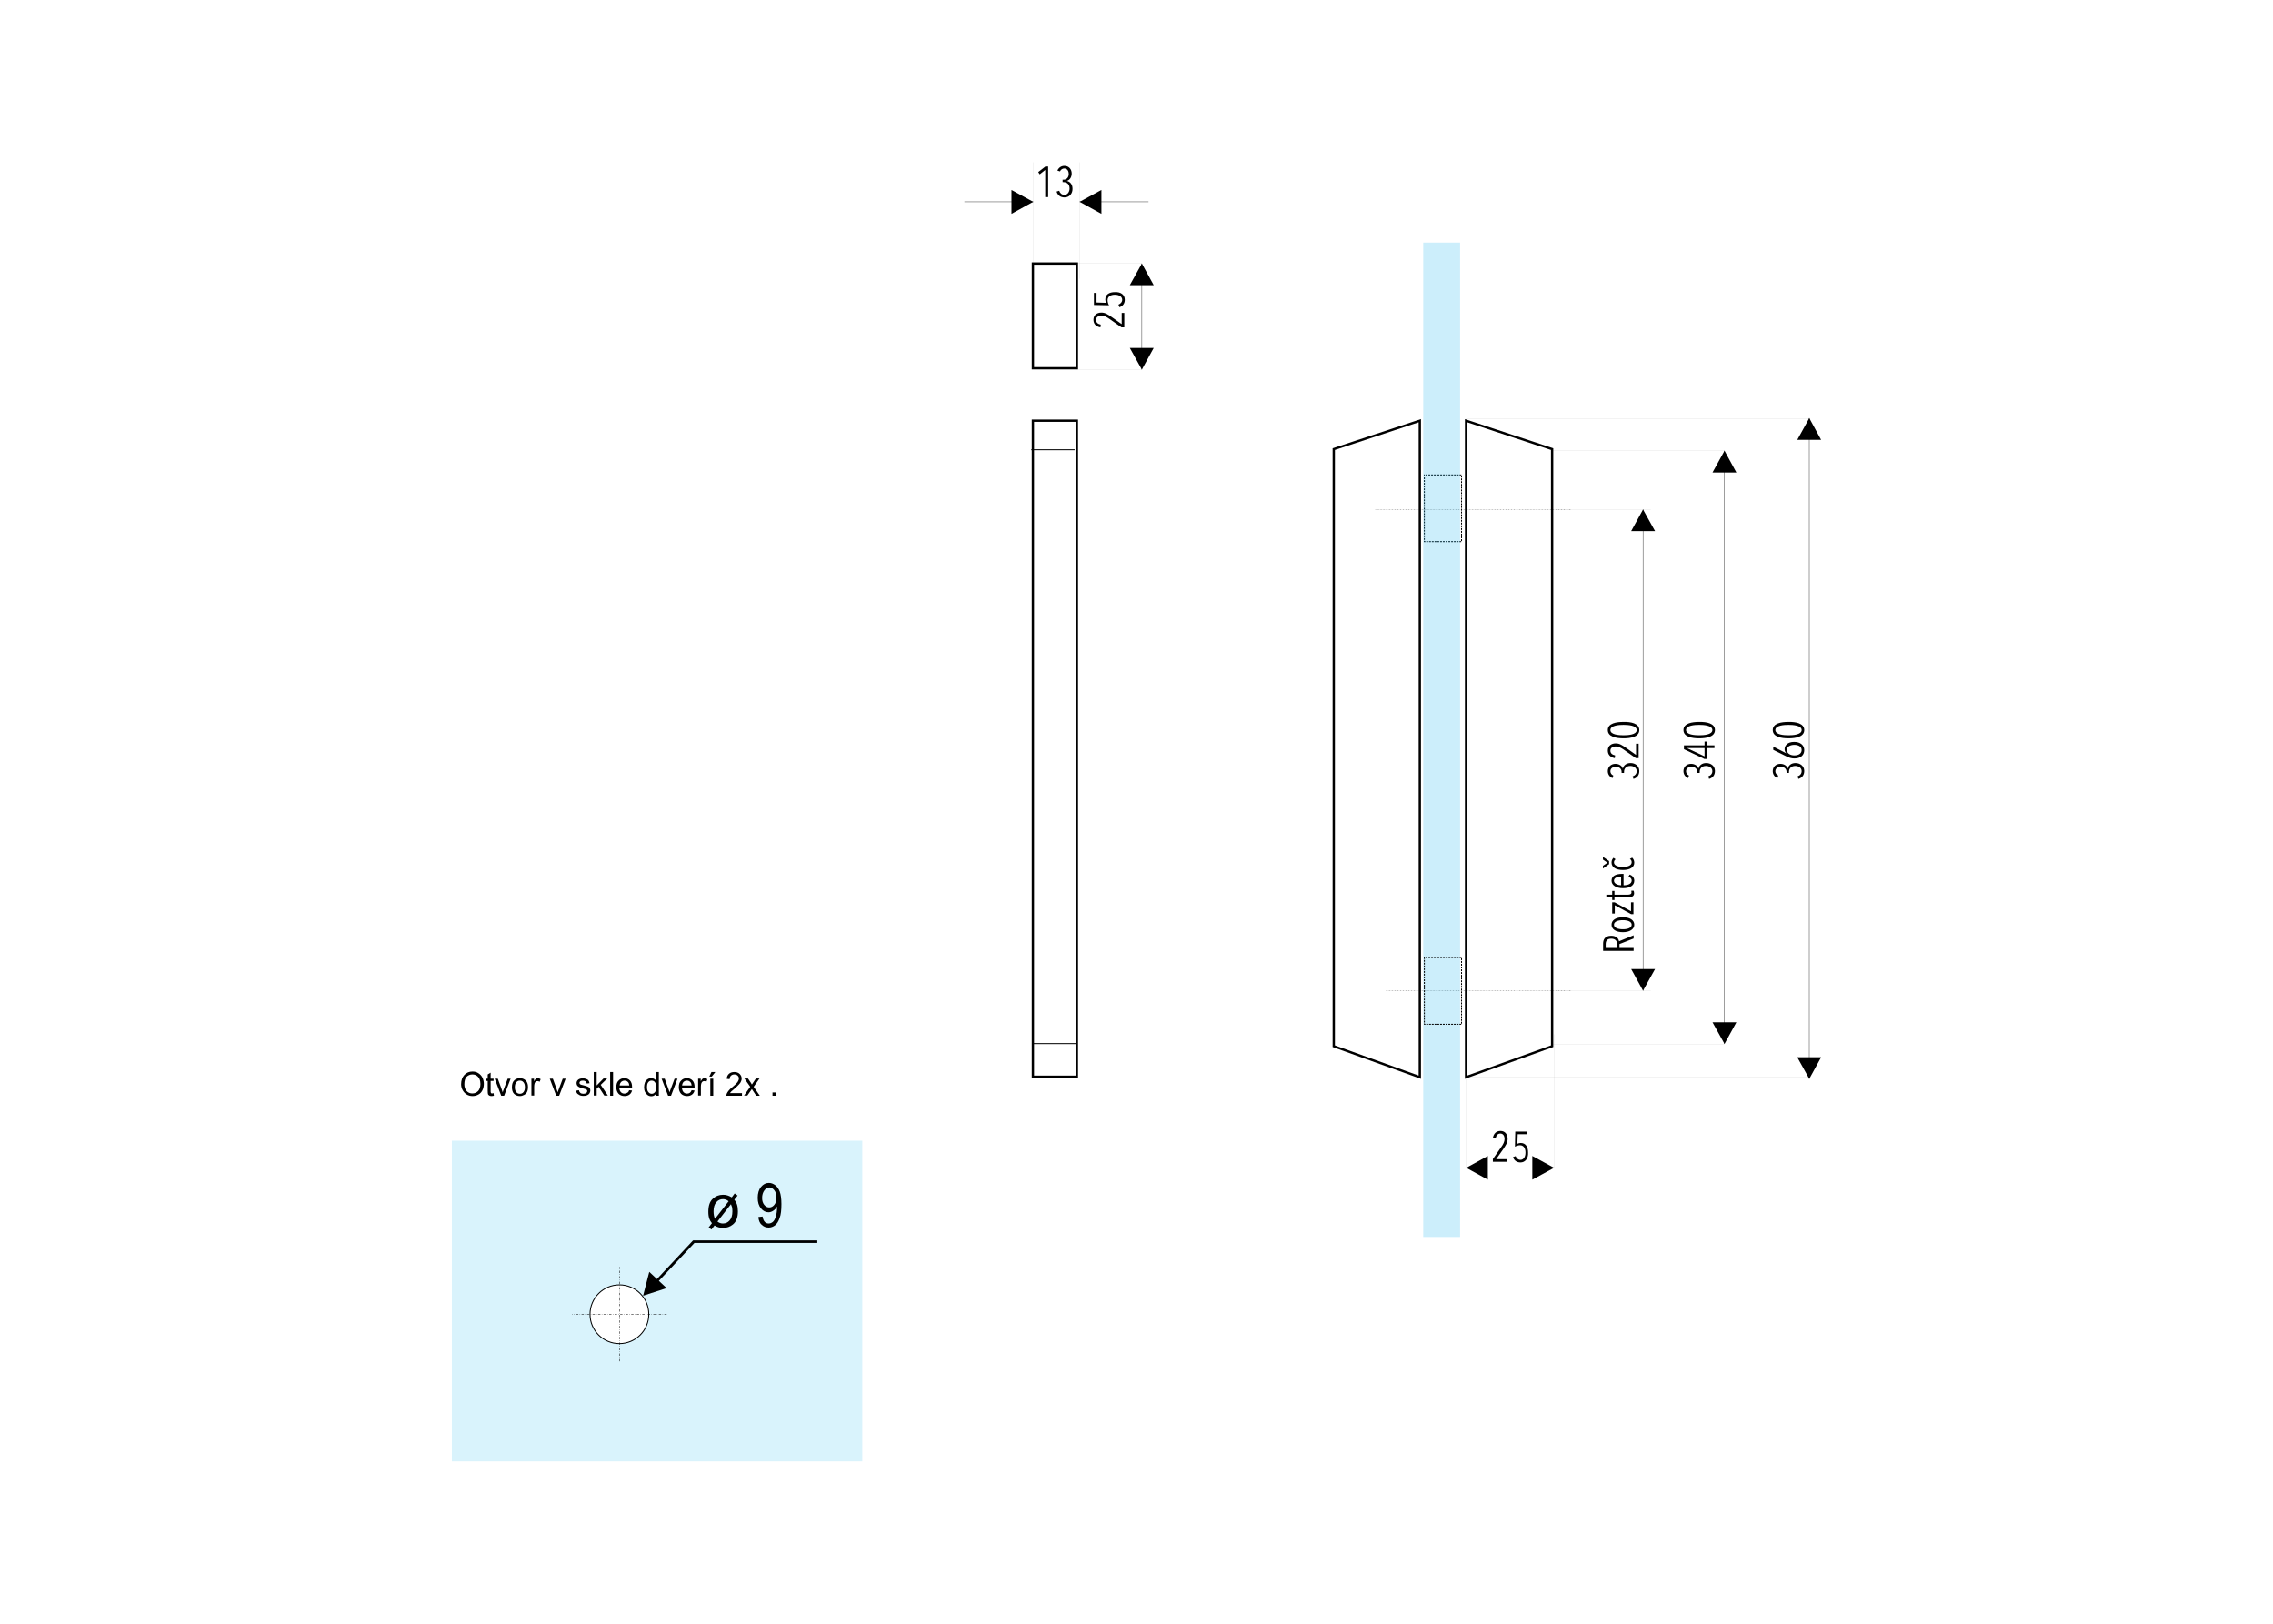 <svg xmlns="http://www.w3.org/2000/svg" xmlns:xlink="http://www.w3.org/1999/xlink" id="Layer_1" x="0px" y="0px" viewBox="0 0 1400 1000" style="enable-background:new 0 0 1400 1000;" xml:space="preserve"><style type="text/css">	.st0{fill:#FFFFFF;}	.st1{opacity:0.15;fill-rule:evenodd;clip-rule:evenodd;fill:#00AEEF;}	.st2{fill-rule:evenodd;clip-rule:evenodd;fill:#FFFFFF;}	.st3{fill:none;stroke:#000000;stroke-width:0.567;stroke-miterlimit:22.926;}	.st4{fill:none;stroke:#000000;stroke-width:0.283;stroke-miterlimit:22.926;stroke-dasharray:1.42,0.85,0.28,0.85;}	.st5{fill:none;stroke:#000000;stroke-width:2.830000e-02;stroke-miterlimit:22.926;}	.st6{fill:none;stroke:#000000;stroke-width:0.216;stroke-miterlimit:22.926;}	.st7{fill-rule:evenodd;clip-rule:evenodd;}	.st8{fill:none;stroke:#000000;stroke-width:0.142;stroke-miterlimit:22.926;stroke-dasharray:0.71,0.43,0.14,0.43;}	.st9{fill:none;stroke:#000000;stroke-width:1.417;stroke-miterlimit:22.926;}	.st10{fill:none;stroke:#000000;stroke-width:0.567;stroke-miterlimit:22.926;stroke-dasharray:1.13,0.57;}	.st11{opacity:0.2;fill-rule:evenodd;clip-rule:evenodd;fill:#00AEEF;}</style><rect class="st0" width="1400" height="1000"></rect><g>	<rect x="278.3" y="702.5" class="st1" width="252.8" height="197.5"></rect>	<path class="st2" d="M381.5,791.3c10,0,18.1,8.1,18.1,18.1s-8.1,18.1-18.1,18.1c-10,0-18.1-8.1-18.1-18.1S371.6,791.3,381.5,791.3z  "></path>	<path class="st3" d="M381.5,791.3c10,0,18.1,8.1,18.1,18.1s-8.1,18.1-18.1,18.1c-10,0-18.1-8.1-18.1-18.1S371.6,791.3,381.5,791.3z  "></path>	<line class="st4" x1="381.5" y1="838.4" x2="381.5" y2="780.3"></line>	<line class="st4" x1="410.6" y1="809.4" x2="352.5" y2="809.4"></line>	<path d="M450.7,737.4l1.8-2.4l1.8,1.3l-2,2.5c0.8,1.1,1.3,2,1.6,2.9c0.4,1.2,0.6,2.7,0.6,4.3c0,3.7-1,6.4-3.1,8.1  c-1.7,1.4-3.7,2.1-6.1,2.1c-2,0-3.7-0.5-5.2-1.5l-1.9,2.5l-1.7-1.3l2-2.6c-0.7-0.8-1.2-1.7-1.5-2.5c-0.5-1.3-0.7-2.8-0.7-4.5  c0-3.7,0.9-6.4,2.7-8c1.8-1.7,3.9-2.5,6.3-2.5c1,0,2,0.1,2.8,0.4C448.8,736.4,449.7,736.8,450.7,737.4z M448.8,739.8  c-1.1-0.9-2.3-1.3-3.5-1.3c-1.6,0-3,0.6-4.1,1.9c-1.1,1.2-1.7,3.1-1.7,5.6c0,1.9,0.3,3.4,0.9,4.6L448.8,739.8z M450.2,741.6  l-8.3,10.7c1,0.8,2.1,1.2,3.3,1.2c1.7,0,3.1-0.6,4.2-1.9c1.1-1.2,1.7-3.1,1.7-5.6c0-0.9-0.1-1.7-0.2-2.5  C450.7,743,450.5,742.3,450.2,741.6z"></path>	<path d="M467.1,749.5l2.6-0.3c0.4,2.8,1.7,4.3,3.7,4.3c0.9,0,1.7-0.3,2.5-0.9c0.8-0.6,1.4-1.7,1.9-3.3c0.5-1.6,0.8-3.4,0.8-5.6V743  c-0.6,1.1-1.3,2-2.3,2.6c-0.9,0.6-1.9,1-2.9,1c-1.8,0-3.4-0.8-4.7-2.4s-2-3.7-2-6.5c0-2.8,0.7-5.1,2-6.7c1.4-1.7,3-2.5,4.9-2.5  c1.4,0,2.6,0.5,3.9,1.4c1.2,0.9,2.1,2.3,2.8,4c0.6,1.7,1,4.3,1,7.6c0,3.7-0.3,6.6-1.1,8.6c-0.7,2.1-1.6,3.5-2.8,4.5  c-1.2,0.9-2.5,1.4-4,1.4c-1.7,0-3.1-0.6-4.2-1.7C468,753.4,467.3,751.7,467.1,749.5z M478.2,737.6c0-2-0.4-3.5-1.3-4.6  c-0.9-1.1-1.9-1.7-3-1.7c-1.2,0-2.2,0.6-3.1,1.8c-0.9,1.2-1.4,2.8-1.4,4.7c0,1.8,0.5,3.2,1.3,4.2c0.9,1.1,1.9,1.6,3.1,1.6  s2.2-0.5,3.1-1.6C477.8,741,478.2,739.5,478.2,737.6z"></path>	<path d="M503.4,765.5h-76.1v-1.6h76.1V765.5z M426.8,764.2l0.2-0.3h0.3L426.8,764.2z M427.9,765.3L405,789.7l-1.2-1.1l22.9-24.5  l0.6-0.3L427.9,765.3z M399.9,783.3l10.7,10l-14.5,4.7L399.9,783.3z"></path>	<path d="M284,667.7c0-2.4,0.7-4.3,2-5.7c1.3-1.4,3-2.1,5-2.1c1.3,0,2.6,0.3,3.6,1c1.1,0.7,1.9,1.5,2.5,2.7c0.6,1.2,0.9,2.5,0.9,3.9  c0,1.5-0.3,2.8-0.9,4c-0.6,1.2-1.4,2-2.5,2.6c-1.1,0.6-2.3,0.9-3.5,0.9c-1.4,0-2.6-0.3-3.7-1c-1.1-0.7-1.9-1.6-2.5-2.7  C284.3,670.2,284,669,284,667.7z M286,667.8c0,1.7,0.5,3.1,1.4,4.1c0.9,1,2.1,1.5,3.5,1.5c1.4,0,2.6-0.5,3.6-1.5  c0.9-1,1.4-2.5,1.4-4.3c0-1.2-0.2-2.2-0.6-3.1c-0.4-0.9-1-1.6-1.8-2.1s-1.6-0.7-2.6-0.7c-1.4,0-2.5,0.5-3.5,1.4  C286.5,664,286,665.6,286,667.8z M304,673.2l0.2,1.6c-0.5,0.1-1,0.2-1.3,0.2c-0.7,0-1.2-0.1-1.5-0.3c-0.4-0.2-0.6-0.5-0.8-0.8  c-0.1-0.3-0.2-1-0.2-2.1v-6.1h-1.3v-1.4h1.3v-2.6l1.8-1.1v3.7h1.8v1.4h-1.8v6.2c0,0.5,0,0.8,0.1,1c0.1,0.2,0.2,0.3,0.3,0.4  c0.1,0.1,0.3,0.1,0.6,0.1C303.5,673.3,303.7,673.3,304,673.2z M308.7,674.8l-4-10.5h1.9l2.3,6.3c0.2,0.7,0.5,1.4,0.7,2.1  c0.1-0.5,0.4-1.2,0.7-2l2.4-6.4h1.8l-4,10.5H308.7z M315.3,669.5c0-1.9,0.5-3.4,1.6-4.3c0.9-0.8,2-1.2,3.3-1.2  c1.5,0,2.6,0.5,3.6,1.4c0.9,0.9,1.4,2.3,1.4,3.9c0,1.4-0.2,2.4-0.6,3.2c-0.4,0.8-1,1.4-1.8,1.8c-0.8,0.4-1.6,0.7-2.6,0.7  c-1.5,0-2.7-0.5-3.6-1.4C315.7,672.7,315.3,671.3,315.3,669.5z M317.1,669.6c0,1.3,0.3,2.4,0.9,3c0.6,0.7,1.3,1,2.2,1  s1.6-0.3,2.2-1c0.6-0.7,0.9-1.7,0.9-3.1c0-1.3-0.3-2.3-0.9-3c-0.6-0.7-1.3-1-2.2-1s-1.6,0.3-2.2,1  C317.4,667.2,317.1,668.2,317.1,669.6z M327.3,674.8v-10.5h1.6v1.6c0.4-0.7,0.8-1.2,1.1-1.5c0.3-0.2,0.7-0.4,1.2-0.4  c0.6,0,1.2,0.2,1.8,0.6l-0.6,1.6c-0.4-0.2-0.9-0.4-1.3-0.4c-0.4,0-0.8,0.1-1.1,0.3c-0.3,0.2-0.5,0.6-0.7,1  c-0.2,0.6-0.3,1.3-0.3,2.1v5.5H327.3z M342.6,674.8l-4-10.5h1.9l2.3,6.3c0.2,0.7,0.5,1.4,0.7,2.1c0.1-0.5,0.4-1.2,0.7-2l2.4-6.4  h1.8l-4,10.5H342.6z M354.8,671.7l1.8-0.3c0.1,0.7,0.4,1.2,0.8,1.6c0.4,0.4,1.1,0.6,1.9,0.6c0.8,0,1.4-0.2,1.8-0.5  c0.4-0.3,0.6-0.7,0.6-1.2c0-0.4-0.2-0.7-0.5-0.9c-0.3-0.2-0.9-0.4-1.8-0.6c-1.3-0.3-2.2-0.6-2.7-0.9c-0.5-0.2-0.9-0.6-1.2-1  c-0.2-0.4-0.4-0.9-0.4-1.4c0-0.5,0.1-0.9,0.3-1.3c0.2-0.4,0.5-0.7,0.9-1c0.3-0.2,0.7-0.4,1.1-0.5s1-0.2,1.5-0.2  c0.8,0,1.5,0.1,2.2,0.4c0.6,0.2,1.1,0.5,1.4,1c0.3,0.4,0.5,1,0.6,1.6l-1.7,0.2c-0.1-0.5-0.3-1-0.7-1.3c-0.4-0.3-0.9-0.5-1.6-0.5  c-0.8,0-1.4,0.1-1.7,0.4s-0.5,0.6-0.5,1c0,0.2,0.1,0.4,0.2,0.6c0.1,0.2,0.4,0.3,0.7,0.5c0.2,0.1,0.7,0.2,1.6,0.4  c1.3,0.3,2.1,0.6,2.6,0.8c0.5,0.2,0.9,0.5,1.2,0.9c0.3,0.4,0.4,0.9,0.4,1.5c0,0.6-0.2,1.2-0.5,1.7c-0.3,0.5-0.8,0.9-1.5,1.2  c-0.7,0.3-1.4,0.4-2.2,0.4c-1.4,0-2.4-0.3-3.1-0.9C355.4,673.6,355,672.8,354.8,671.7z M365.7,674.8v-14.6h1.8v8.3l4.2-4.3h2.3  l-4,3.9l4.4,6.6h-2.2l-3.5-5.4l-1.2,1.2v4.2H365.7z M375.8,674.8v-14.6h1.8v14.6H375.8z M387.5,671.4l1.8,0.2  c-0.3,1.1-0.8,1.9-1.6,2.5c-0.8,0.6-1.8,0.9-3,0.9c-1.5,0-2.8-0.5-3.7-1.4c-0.9-1-1.4-2.3-1.4-4c0-1.8,0.4-3.2,1.4-4.1  c0.9-1,2.1-1.5,3.6-1.5c1.4,0,2.5,0.5,3.4,1.4c0.9,1,1.3,2.3,1.3,4c0,0.1,0,0.3,0,0.5h-7.9c0.1,1.2,0.4,2,1,2.7  c0.6,0.6,1.3,0.9,2.2,0.9c0.7,0,1.2-0.2,1.7-0.5C386.9,672.7,387.3,672.2,387.5,671.4z M381.7,668.5h5.9c-0.1-0.9-0.3-1.5-0.7-2  c-0.6-0.7-1.3-1-2.2-1c-0.8,0-1.5,0.3-2.1,0.8C382.1,666.9,381.7,667.6,381.7,668.5z M404.1,674.8v-1.3c-0.7,1-1.6,1.6-2.9,1.6  c-0.8,0-1.6-0.2-2.3-0.7c-0.7-0.5-1.2-1.1-1.6-1.9c-0.4-0.8-0.6-1.8-0.6-2.9c0-1.1,0.2-2,0.5-2.9c0.3-0.9,0.9-1.5,1.6-2  c0.7-0.5,1.5-0.7,2.3-0.7c0.6,0,1.2,0.1,1.7,0.4c0.5,0.3,0.9,0.6,1.2,1v-5.2h1.8v14.6H404.1z M398.5,669.6c0,1.3,0.3,2.4,0.9,3  c0.6,0.7,1.2,1,2,1c0.8,0,1.4-0.3,2-1c0.5-0.6,0.8-1.6,0.8-2.9c0-1.4-0.3-2.5-0.8-3.2c-0.5-0.7-1.2-1-2.1-1c-0.8,0-1.5,0.3-2,1  C398.7,667.1,398.5,668.2,398.5,669.6z M411.5,674.8l-4-10.5h1.9l2.3,6.3c0.2,0.7,0.5,1.4,0.7,2.1c0.1-0.5,0.4-1.2,0.7-2l2.4-6.4  h1.8l-4,10.5H411.5z M426,671.4l1.8,0.2c-0.3,1.1-0.8,1.9-1.6,2.5c-0.8,0.6-1.8,0.9-3,0.9c-1.5,0-2.8-0.5-3.7-1.4  c-0.9-1-1.4-2.3-1.4-4c0-1.8,0.4-3.2,1.4-4.1c0.9-1,2.1-1.5,3.6-1.5c1.4,0,2.5,0.5,3.4,1.4c0.9,1,1.3,2.3,1.3,4c0,0.1,0,0.3,0,0.5  H420c0.1,1.2,0.4,2,1,2.7c0.6,0.6,1.3,0.9,2.2,0.9c0.7,0,1.2-0.2,1.7-0.5C425.3,672.7,425.7,672.2,426,671.4z M420.1,668.5h5.9  c-0.1-0.9-0.3-1.5-0.7-2c-0.6-0.7-1.3-1-2.2-1c-0.8,0-1.5,0.3-2.1,0.8C420.5,666.9,420.2,667.6,420.1,668.5z M430,674.8v-10.5h1.6  v1.6c0.4-0.7,0.8-1.2,1.1-1.5c0.3-0.2,0.7-0.4,1.2-0.4c0.6,0,1.2,0.2,1.8,0.6l-0.6,1.6c-0.4-0.2-0.9-0.4-1.3-0.4  c-0.4,0-0.8,0.1-1.1,0.3c-0.3,0.2-0.5,0.6-0.7,1c-0.2,0.6-0.3,1.3-0.3,2.1v5.5H430z M436.9,663l1.3-2.8h2.4l-2.2,2.8H436.9z   M437.5,674.8v-10.5h1.8v10.5H437.5z M457,673.1v1.7h-9.6c0-0.4,0.1-0.9,0.2-1.2c0.3-0.7,0.7-1.3,1.2-1.9c0.5-0.7,1.3-1.4,2.3-2.2  c1.6-1.3,2.6-2.3,3.2-3.1c0.5-0.8,0.8-1.5,0.8-2.2c0-0.7-0.2-1.3-0.8-1.8c-0.5-0.5-1.2-0.7-2-0.7c-0.9,0-1.6,0.3-2.1,0.8  c-0.5,0.5-0.8,1.2-0.8,2.1l-1.8-0.2c0.1-1.4,0.6-2.4,1.4-3.1c0.8-0.7,1.9-1.1,3.3-1.1s2.5,0.4,3.3,1.2c0.8,0.8,1.2,1.7,1.2,2.9  c0,0.6-0.1,1.2-0.4,1.7c-0.2,0.6-0.6,1.2-1.2,1.8c-0.5,0.6-1.5,1.5-2.7,2.6c-1.1,0.9-1.8,1.5-2.1,1.8c-0.3,0.3-0.6,0.7-0.8,1H457z   M458.2,674.8l3.9-5.5l-3.6-5.1h2.2l1.7,2.5c0.3,0.5,0.5,0.9,0.7,1.2c0.3-0.4,0.6-0.8,0.8-1.2l1.7-2.5h2.2l-3.6,5.1l3.8,5.5h-2.2  l-2.2-3.3l-0.5-0.8l-2.8,4H458.2z M475.8,674.8v-2h2v2H475.8z"></path>	<line class="st3" x1="663.2" y1="642.7" x2="636.5" y2="642.7"></line>	<line class="st3" x1="661.9" y1="277" x2="635.2" y2="277"></line>	<line class="st5" x1="663.2" y1="227.6" x2="703.3" y2="227.6"></line>	<line class="st5" x1="663.2" y1="162.3" x2="703.3" y2="162.3"></line>	<line class="st5" x1="956" y1="642.9" x2="1062.2" y2="642.9"></line>	<line class="st5" x1="956" y1="277.6" x2="1062.2" y2="277.6"></line>	<line class="st6" x1="1012" y1="313.8" x2="1012" y2="610.1"></line>	<polygon class="st7" points="1019.4,327.1 1012,313.8 1004.7,327.1  "></polygon>	<polygon class="st7" points="1019.4,596.8 1012,610.1 1004.7,596.8  "></polygon>	<line class="st8" x1="967.3" y1="313.8" x2="847.1" y2="313.8"></line>	<line class="st8" x1="967.3" y1="610.3" x2="853.3" y2="610.3"></line>	<path class="st9" d="M903,259.1l53,17.5c0,122.6,0,245.1,0,367.7l-53,19.1C903,528.7,903,393.9,903,259.1z"></path>	<line class="st5" x1="959.1" y1="313.8" x2="1016.8" y2="313.8"></line>	<line class="st5" x1="959.1" y1="610" x2="1016.8" y2="610"></line>	<line class="st5" x1="903" y1="257.8" x2="1114.4" y2="257.8"></line>	<line class="st5" x1="903" y1="663.2" x2="1114.4" y2="663.2"></line>	<line class="st6" x1="1114.4" y1="257.5" x2="1114.4" y2="664.4"></line>	<polygon class="st7" points="1121.7,270.9 1114.4,257.5 1107,270.9  "></polygon>	<polygon class="st7" points="1121.7,651.1 1114.4,664.4 1107,651.1  "></polygon>	<line class="st5" x1="903.1" y1="647.5" x2="903.1" y2="719.2"></line>	<line class="st5" x1="957.2" y1="637" x2="957.2" y2="719.2"></line>	<line class="st6" x1="903.1" y1="719.2" x2="957.2" y2="719.2"></line>	<polygon class="st7" points="916.4,711.9 903.1,719.2 916.4,726.5  "></polygon>	<polygon class="st7" points="943.8,711.9 957.2,719.2 943.8,726.5  "></polygon>	<rect x="636.2" y="259.1" class="st9" width="27.1" height="404"></rect>	<line class="st5" x1="636.2" y1="100" x2="636.2" y2="171.7"></line>	<line class="st5" x1="664.9" y1="100" x2="664.9" y2="171.7"></line>	<line class="st6" x1="594" y1="124.3" x2="636.4" y2="124.3"></line>	<polygon class="st7" points="623,117 636.4,124.3 623,131.7  "></polygon>	<path d="M643.8,121.3v-16.6l-3.4,2.7l-0.9-1.4l4.4-3.4h1.7v18.8H643.8z M655.7,121.6c-2.5,0-4.2-1.3-4.9-3.6l1.6-0.5  c0.5,1.5,1.6,2.5,3.2,2.5c2.2,0,3.2-2.1,3.2-3.9c0-2.5-1.5-3.9-3.7-3.9h-0.6v-1.5h0.6c1.9,0,3.2-1.4,3.2-3.6c0-1.5-0.8-3.3-2.8-3.3  c-1.1,0-2.1,0.7-2.6,1.8l-1.6-0.5c0.8-1.9,2.5-2.9,4.3-2.9c2.7,0,4.5,2,4.5,4.7c0,2-1,4-2.9,4.5v0.1c2,0.4,3.4,2.2,3.4,4.7  C660.7,119,658.9,121.6,655.7,121.6z"></path>	<path d="M925.8,707.8l-4.3,6.1h6.9v1.6h-8.9v-1.7l5.1-7.3c1.3-1.8,2.1-3.4,2.1-5c0-1.9-0.8-3.4-2.6-3.4c-1.5,0-2.5,1-2.9,2.9  l-1.7-0.2c0.5-2.8,2.2-4.3,4.7-4.3c2.9,0,4.4,2.2,4.4,4.9C928.6,703.7,927.4,705.4,925.8,707.8z M936.5,715.9  c-2.3,0-3.9-1.2-4.6-3.3l1.6-0.6c0.6,1.4,1.6,2.3,3,2.3c1.8,0,3.1-1.7,3.1-4.5c0-2.7-1.2-4.5-3.4-4.5c-1,0-2.3,0.4-3.1,0.9l0.2-9.3  h7.4v1.6h-5.9l-0.2,5.9c0.6-0.3,1.4-0.5,2-0.5c3.2,0,4.6,2.5,4.6,5.9C941.4,713.6,939.3,715.9,936.5,715.9z"></path>	<path d="M1009.7,449.6c0,4.2-5.3,5.1-9.7,5.1c-4.4,0-9.7-0.9-9.7-5.1c0-4.2,5.3-5,9.7-5C1004.4,444.5,1009.7,445.4,1009.7,449.6z   M1001.6,460.6l6.1,4.3V458h1.6v8.9h-1.7l-7.3-5.1c-1.8-1.3-3.4-2.1-5-2.1c-1.9,0-3.4,0.8-3.4,2.6c0,1.5,1,2.5,2.9,2.9l-0.2,1.7  c-2.8-0.5-4.3-2.2-4.3-4.7c0-2.9,2.2-4.4,4.9-4.4C997.6,457.8,999.2,459,1001.6,460.6z M1009.7,474.8c0,2.5-1.3,4.2-3.6,4.9  l-0.5-1.6c1.5-0.5,2.5-1.6,2.5-3.2c0-2.2-2.1-3.2-3.9-3.2c-2.5,0-3.9,1.5-3.9,3.7v0.6h-1.5v-0.6c0-1.9-1.4-3.2-3.6-3.2  c-1.5,0-3.3,0.8-3.3,2.8c0,1.1,0.7,2.1,1.8,2.6l-0.5,1.6c-1.9-0.8-2.9-2.5-2.9-4.3c0-2.7,2-4.5,4.7-4.5c2,0,4,1,4.5,2.9h0.1  c0.4-2,2.2-3.4,4.7-3.4C1007.1,469.9,1009.7,471.6,1009.7,474.8z M991.9,449.6c0,2.9,5.4,3.2,8.1,3.2c2.7,0,8.1-0.3,8.1-3.2  c0-2.9-5.4-3.2-8.1-3.2C997.3,446.4,991.9,446.7,991.9,449.6z"></path>	<path d="M1111.3,449.6c0,4.2-5.3,5.1-9.7,5.1c-4.4,0-9.7-0.9-9.7-5.1c0-4.2,5.3-5,9.7-5C1106,444.5,1111.3,445.4,1111.3,449.6z   M1111.3,474.8c0,2.5-1.3,4.2-3.6,4.9l-0.5-1.6c1.5-0.5,2.5-1.6,2.5-3.2c0-2.2-2.1-3.2-3.9-3.2c-2.5,0-3.9,1.5-3.9,3.7v0.6h-1.5  v-0.6c0-1.9-1.4-3.2-3.6-3.2c-1.5,0-3.3,0.8-3.3,2.8c0,1.1,0.7,2.1,1.8,2.6l-0.5,1.6c-1.9-0.8-2.9-2.5-2.9-4.3c0-2.7,2-4.5,4.7-4.5  c2,0,4,1,4.5,2.9h0.1c0.4-2,2.2-3.4,4.7-3.4C1108.6,469.9,1111.3,471.6,1111.3,474.8z M1111.3,462c0,3.2-2.4,5.1-6.1,5.1  c-1.7,0-3.4-0.5-5.1-1.4l-7.9-3.9v-2l8,4.1l0-0.1c-0.6-0.6-1-1.4-1-2.4c0-2.2,1.7-4.5,5.9-4.5  C1108.9,456.9,1111.3,458.9,1111.3,462z M1093.5,449.6c0,2.9,5.4,3.2,8.1,3.2c2.7,0,8.1-0.3,8.1-3.2c0-2.9-5.4-3.2-8.1-3.2  C1098.9,446.4,1093.5,446.7,1093.5,449.6z M1100.6,461.9c0,2,2,3.3,4.6,3.3c2.7,0,4.5-1.2,4.5-3.3s-1.9-3.2-4.6-3.2  C1102.5,458.8,1100.6,459.8,1100.6,461.9z"></path>	<line class="st6" x1="707.4" y1="124.3" x2="665" y2="124.3"></line>	<polygon class="st7" points="678.4,131.7 665,124.3 678.4,117  "></polygon>	<rect x="636.2" y="162.3" class="st9" width="27.1" height="64.5"></rect>	<line class="st6" x1="703.3" y1="162.3" x2="703.3" y2="227.6"></line>	<polygon class="st7" points="710.6,175.6 703.3,162.3 695.9,175.6  "></polygon>	<polygon class="st7" points="710.6,214.3 703.3,227.6 695.9,214.3  "></polygon>	<line class="st6" x1="1062.2" y1="277.6" x2="1062.2" y2="642.9"></line>	<polygon class="st7" points="1069.5,291 1062.2,277.6 1054.8,291  "></polygon>	<polygon class="st7" points="1069.5,629.6 1062.2,642.9 1054.8,629.6  "></polygon>	<polygon class="st10" points="886,292.5 882.5,292.5 877.3,292.5 877.3,333.6 882.5,333.6 886,333.6 900.2,333.6 900.2,292.5  "></polygon>	<path class="st9" d="M874.5,259.1l-53,17.5c0,122.6,0,245.1,0,367.7l53,19.1C874.5,528.7,874.5,393.9,874.5,259.1z"></path>	<path d="M1056.3,449.6c0,4.2-5.3,5.1-9.7,5.1c-4.4,0-9.7-0.9-9.7-5.1c0-4.2,5.3-5,9.7-5C1051,444.5,1056.3,445.4,1056.3,449.6z   M1056.3,474.8c0,2.5-1.3,4.2-3.6,4.9l-0.5-1.6c1.5-0.5,2.5-1.6,2.5-3.2c0-2.2-2.1-3.2-3.9-3.2c-2.5,0-3.9,1.5-3.9,3.7v0.6h-1.5  v-0.6c0-1.9-1.4-3.2-3.6-3.2c-1.5,0-3.3,0.8-3.3,2.8c0,1.1,0.7,2.1,1.8,2.6l-0.5,1.6c-1.9-0.8-2.9-2.5-2.9-4.3c0-2.7,2-4.5,4.7-4.5  c2,0,4,1,4.5,2.9h0.1c0.4-2,2.2-3.4,4.7-3.4C1053.7,469.9,1056.3,471.6,1056.3,474.8z M1051.5,459h4.5v1.7h-4.5v6.7h-1.7l-12.6-6  V459h12.7v-2.3h1.6V459z M1038.5,449.6c0,2.9,5.4,3.2,8.1,3.2c2.7,0,8.1-0.3,8.1-3.2c0-2.9-5.4-3.2-8.1-3.2  C1043.9,446.4,1038.5,446.7,1038.5,449.6z M1039,460.7L1039,460.7l10.9,5.1v-5.1H1039z"></path>	<path d="M684.8,195.3l6.1,4.3v-6.9h1.6v8.9h-1.7l-7.3-5.1c-1.8-1.3-3.4-2.1-5-2.1c-1.9,0-3.4,0.8-3.4,2.6c0,1.5,1,2.5,2.9,2.9  l-0.2,1.7c-2.8-0.5-4.3-2.2-4.3-4.7c0-2.9,2.2-4.4,4.9-4.4C680.7,192.5,682.4,193.6,684.8,195.3z M692.8,184.6  c0,2.3-1.2,3.9-3.3,4.6l-0.6-1.6c1.4-0.6,2.3-1.6,2.3-3c0-1.8-1.7-3.1-4.5-3.1c-2.7,0-4.5,1.2-4.5,3.4c0,1,0.4,2.3,0.9,3.1  l-9.3-0.2v-7.4h1.6v5.9l5.9,0.2c-0.3-0.6-0.5-1.4-0.5-2c0-3.2,2.5-4.6,5.9-4.6C690.6,179.7,692.8,181.7,692.8,184.6z"></path>	<path d="M1006.2,578l-8.7,3.4v2.4h8.7v1.8h-18.8v-4.5c0-2.5,1.2-4.8,5-4.8c3.2,0,4.6,1.8,4.8,3.4l9-3.7V578z M989,581.4v2.4h7v-2.5  c0-2-1.3-3.2-3.6-3.2C989.7,578.1,989,579.7,989,581.4z"></path>	<path d="M991.1,530.3v1.9l-3.8,2.7v-1.7l2.8-1.9l-2.8-1.9v-1.7L991.1,530.3z M1006.5,550.1c0,1.8-1.4,2.5-3.5,2.5h-8.6v1.7H993  v-1.7h-3.6V551h3.6v-2.3h1.4v2.3h8.2c1.6,0,2.3-0.5,2.3-1.4c0-0.3-0.1-0.7-0.2-1l1.4-0.1C1006.4,548.9,1006.5,549.6,1006.5,550.1z   M1006.6,531.3c0,3-2.9,4.5-7,4.5c-4.2,0-7-1.6-7-4.6c0-1.4,0.6-2.3,1.2-2.9l1.3,0.9c-0.6,0.4-1,1.1-1,1.9c0,1.9,2.3,2.8,5.5,2.8  c3.1,0,5.4-0.9,5.4-2.9c0-0.9-0.4-1.5-1.1-2l1.4-0.8C1006.1,529,1006.6,530,1006.6,531.3z M1000,545.2c2.9,0,5-1,5-2.9  c0-1.3-0.9-2-2-2.4l0.8-1.3c1.6,0.6,2.8,1.9,2.8,3.8c0,2.9-2.6,4.6-7,4.6c-4.1,0-7-1.8-7-4.6c0-3.1,2.9-4.2,6.4-4.2h1V545.2z   M1006.6,569.5c0,2.8-2.8,4.6-7,4.6c-4.2,0-7-1.7-7-4.6c0-2.9,2.8-4.6,7-4.6C1003.8,564.9,1006.6,566.6,1006.6,569.5z M1006.2,563  h-1.5l-10.1-5.5v5.1H993v-6.9h1.5l10.1,5.5v-5.5h1.5V563z M994.1,542.4c0,2,2.8,2.8,4.4,2.8v-5.3  C995.9,539.9,994.1,540.7,994.1,542.4z M994.1,569.5c0,1.9,2.4,2.8,5.5,2.8c3.1,0,5.4-0.9,5.4-2.8s-2.4-2.8-5.4-2.8  C996.5,566.7,994.1,567.6,994.1,569.5z"></path>	<rect x="876.6" y="149.4" class="st11" width="22.7" height="612.4"></rect>	<polygon class="st10" points="886,589.7 882.5,589.7 877.3,589.7 877.3,630.8 882.5,630.8 886,630.8 900.2,630.8 900.2,589.7  "></polygon></g></svg>